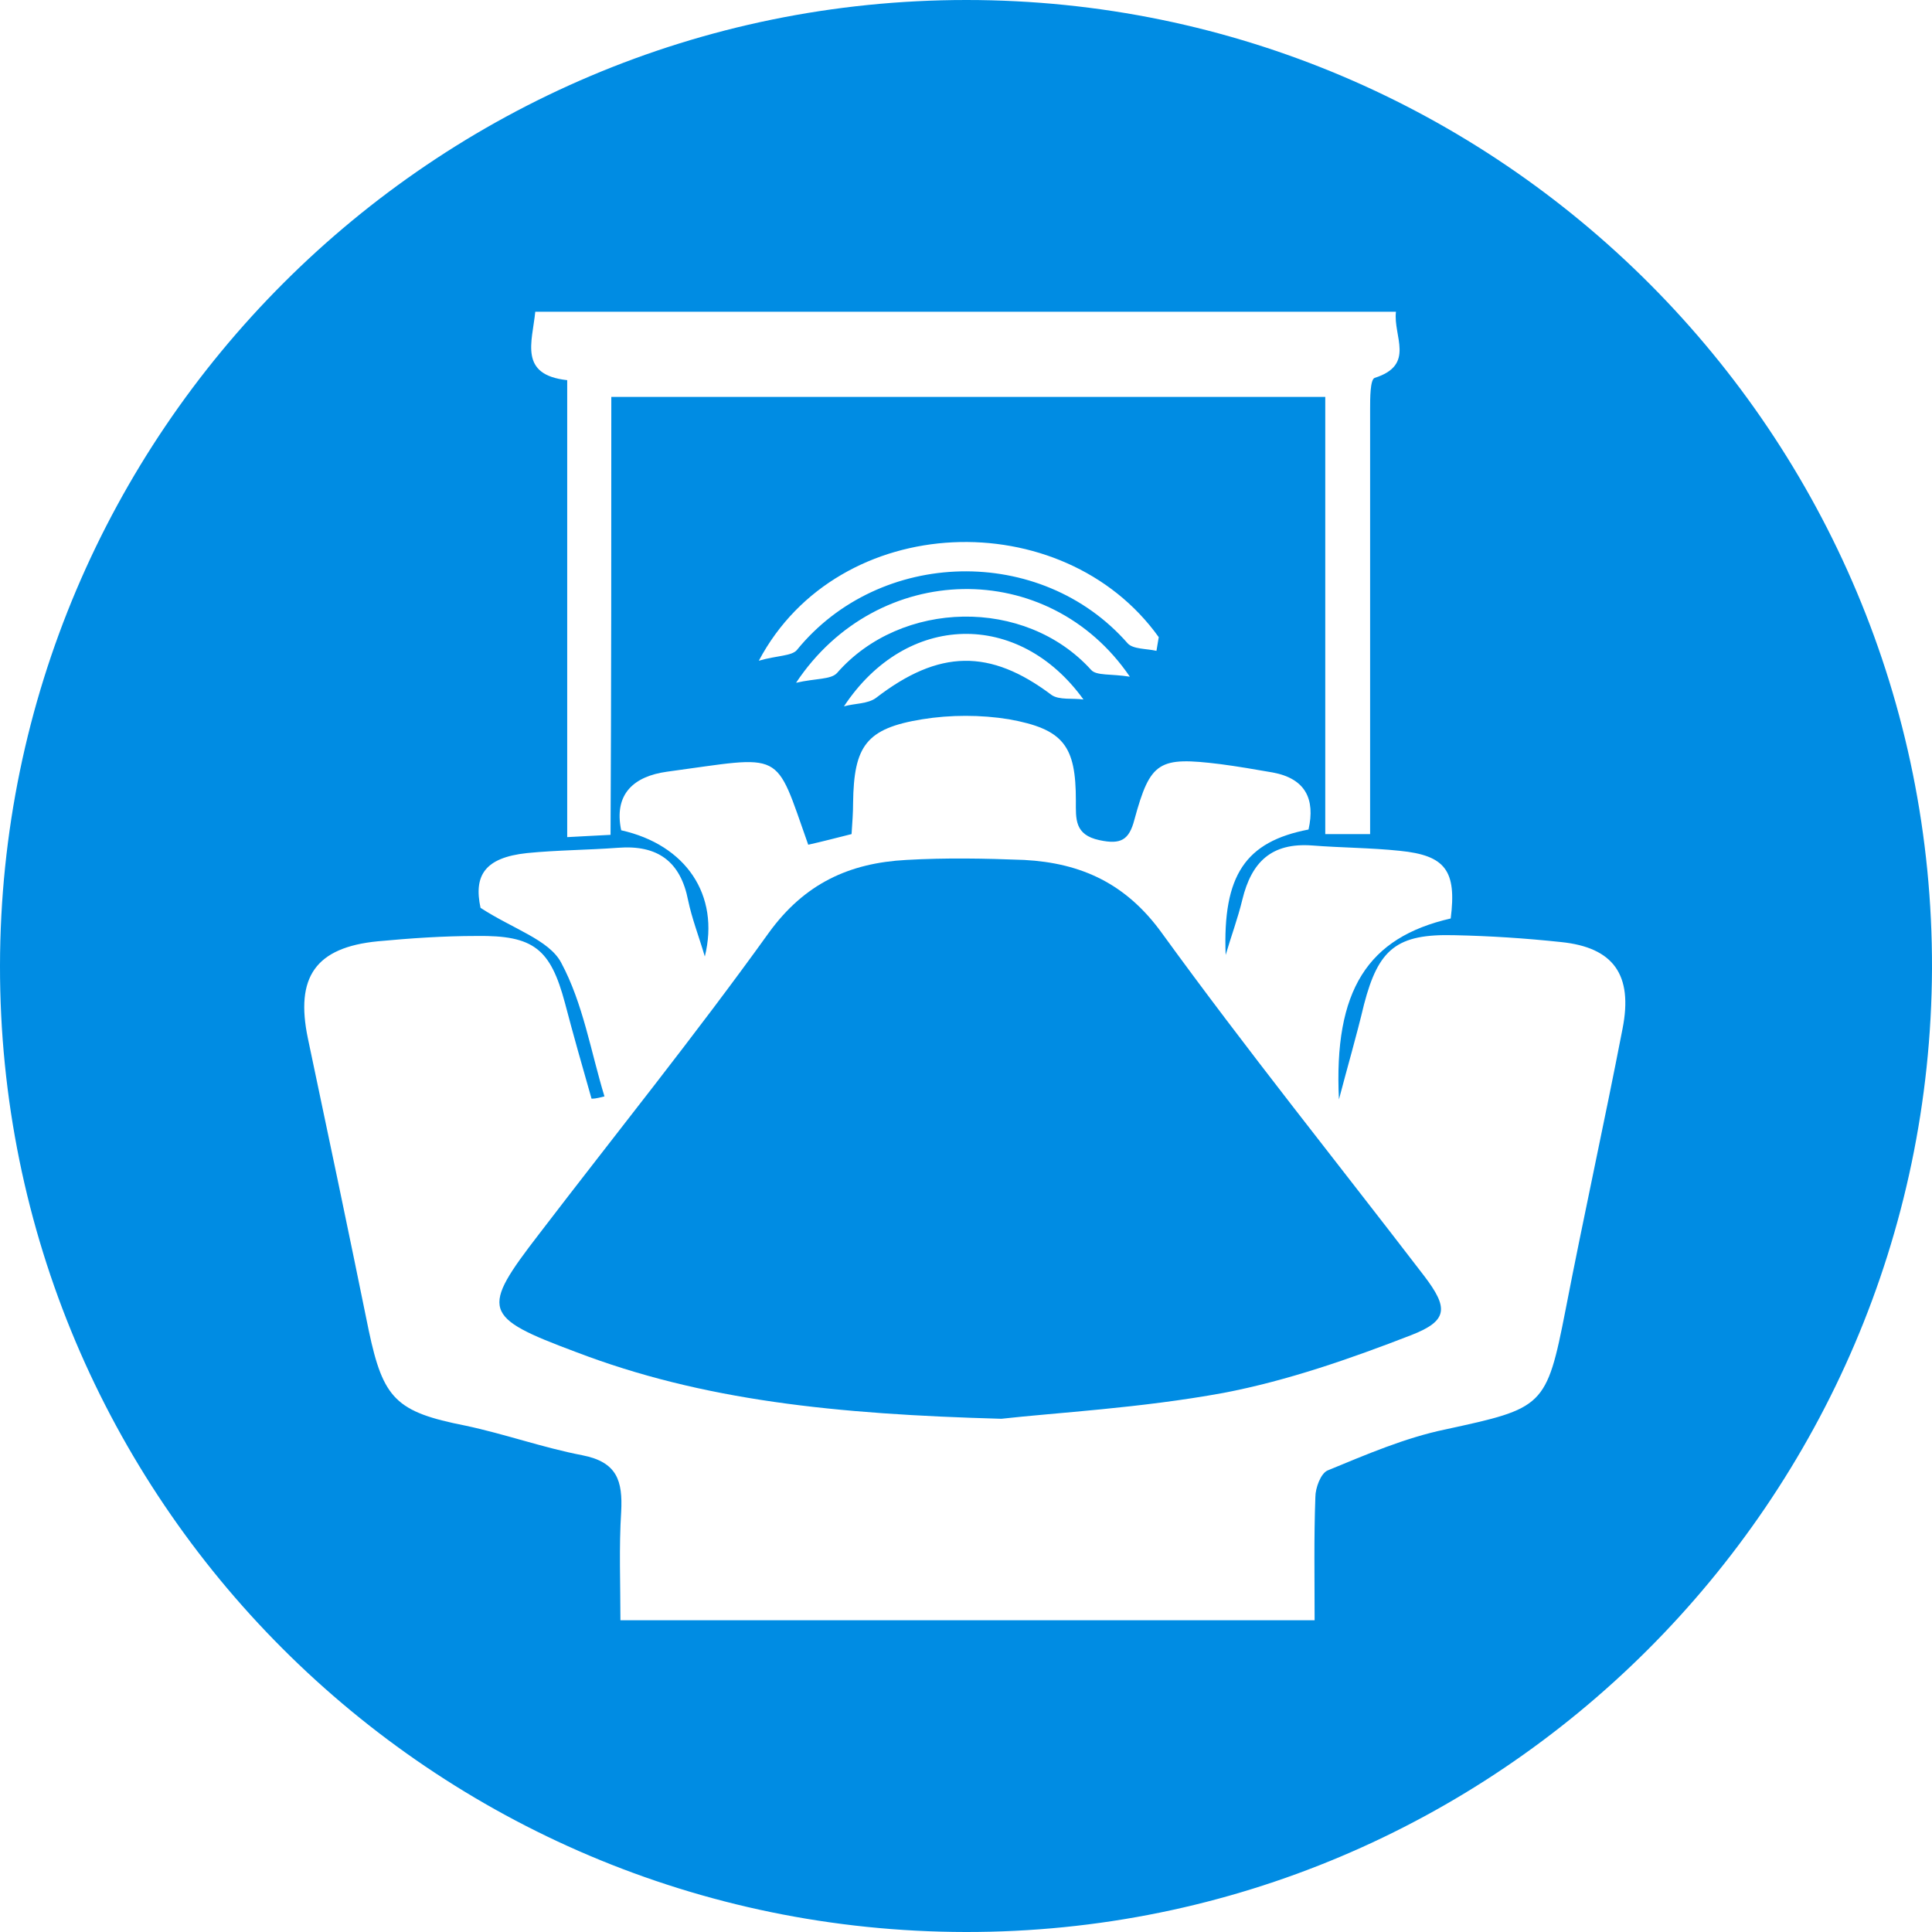 <svg xmlns="http://www.w3.org/2000/svg" xmlns:xlink="http://www.w3.org/1999/xlink" id="Layer_1" x="0px" y="0px" viewBox="0 0 254.1 254.1" style="enable-background:new 0 0 254.1 254.1;" xml:space="preserve"><style type="text/css">	.st0{fill:#008CE3;}</style><g>	<path class="st0" d="M152.8,122.7c-4.7-6.5-10.6-9.2-18.1-9.6c-5.2-0.2-10.3-0.3-15.5,0c-7.5,0.4-13.4,3.1-18.1,9.6  c-9.7,13.5-20.1,26.4-30.2,39.6c-7.7,10-7.5,10.9,4.8,15.5c16.7,6.4,34.2,8.2,56,8.8c7.1-0.8,18.3-1.4,29.2-3.4  c8.4-1.6,16.7-4.5,24.7-7.6c4.9-1.9,4.9-3.6,1.7-7.8C175.8,152.8,163.9,138,152.8,122.7z"></path>	<path class="st0" d="M127.1,0C57,0,0.1,56.9,0,127s56.8,127,127,127.1c69.9,0.1,126.8-56.7,127.1-126.7C254.3,57.2,197.3,0,127.1,0  z M70.4,41c37.7,0,75.2,0,113.2,0c-0.4,3.2,2.6,7-2.8,8.7c-0.6,0.2-0.6,2.7-0.6,4.1c0,16.7,0,33.5,0,50.2c0,1.8,0,3.6,0,5.7  c-2,0-3.6,0-5.9,0c0-19,0-38.1,0-57.5c-31.6,0-62.5,0-93.9,0c0,19.2,0,38.2-0.1,57.6c-2.1,0.1-3.7,0.2-5.7,0.3  c0-20.1,0-39.9,0-60.1C68.2,49.3,70,45,70.4,41z M110.1,88.5c-0.8,0.9-2.8,0.7-5.4,1.3c10.7-16.1,33.2-16.5,43.9-0.8  c-2.5-0.4-4.4-0.1-5.1-0.9C134.8,78.5,118.5,78.9,110.1,88.5z M142.5,92c-1.4-0.2-3.2,0.1-4.2-0.6c-8.1-6.1-14.8-6-23.1,0.4  c-1.1,0.8-2.8,0.7-4.2,1.1C119.2,80.5,134,80.2,142.5,92z M148.3,84.6c-11.4-13-32.6-12.5-43.5,0.9c-0.7,0.8-2.6,0.7-5,1.4  c10.5-19.8,40-20.7,52.6-3.1c-0.1,0.6-0.2,1.2-0.3,1.8C150.8,85.3,149,85.4,148.3,84.6z M213.4,135.3c-2.4,12.4-5.1,24.6-7.5,37  c-2.5,12.8-2.9,12.9-15.8,15.7c-5.3,1.1-10.4,3.3-15.5,5.4c-0.9,0.4-1.6,2.3-1.6,3.5c-0.2,5.3-0.1,10.6-0.1,16.2  c-30.5,0-60.6,0-91.3,0c0-4.8-0.2-9.6,0.1-14.3c0.2-4-0.5-6.5-5.1-7.4c-5.2-1-10.2-2.8-15.4-3.9c-9.1-1.8-10.8-3.5-12.7-12.5  c-2.6-12.8-5.3-25.6-8-38.4c-1.7-8.1,1-12,9.2-12.8c4.3-0.4,8.6-0.7,13-0.7c7.5-0.1,9.7,1.7,11.6,8.8c1.1,4.2,2.3,8.4,3.5,12.6  c0.7,0,1.2-0.2,1.7-0.3c-1.8-5.9-2.8-12.2-5.7-17.6c-1.6-3-6.3-4.4-10.6-7.2c-0.9-4.2,0.5-6.6,6.1-7.2c4-0.4,8-0.4,12-0.7  c5.2-0.4,8.2,1.8,9.2,6.9c0.5,2.4,1.4,4.7,2.2,7.4c2-8.1-2.5-14.7-11-16.6c-1-4.8,1.7-7.1,6-7.7c15.6-2.1,14.1-3.1,18.6,9.6  c1.8-0.4,3.7-0.9,5.7-1.4c0.1-1.5,0.2-2.8,0.2-4.1c0.1-7.5,1.7-9.8,9.1-11c3.7-0.6,7.7-0.6,11.4,0c7.2,1.3,8.8,3.5,8.8,10.7  c0,2.4-0.2,4.5,3.1,5.2c2.8,0.6,3.9,0,4.6-2.7c2.1-7.7,3.2-8.3,11.3-7.3c2.3,0.3,4.6,0.7,6.9,1.1c4.3,0.8,5.6,3.5,4.7,7.5  c-8.3,1.6-11.3,6-10.9,16.5c0.7-2.4,1.6-4.8,2.2-7.3c1.2-4.9,3.8-7.5,9.2-7.1c3.8,0.3,7.7,0.3,11.5,0.7c6,0.6,7.5,2.6,6.7,8.9  c-10.9,2.5-15.4,9.4-14.7,23.8c1.1-4.2,2.3-8.3,3.3-12.5c1.9-7.3,4.3-9.3,11.9-9.1c4.7,0.1,9.3,0.4,14,0.9  C212.2,124.6,214.8,128.2,213.4,135.3z"></path></g></svg>